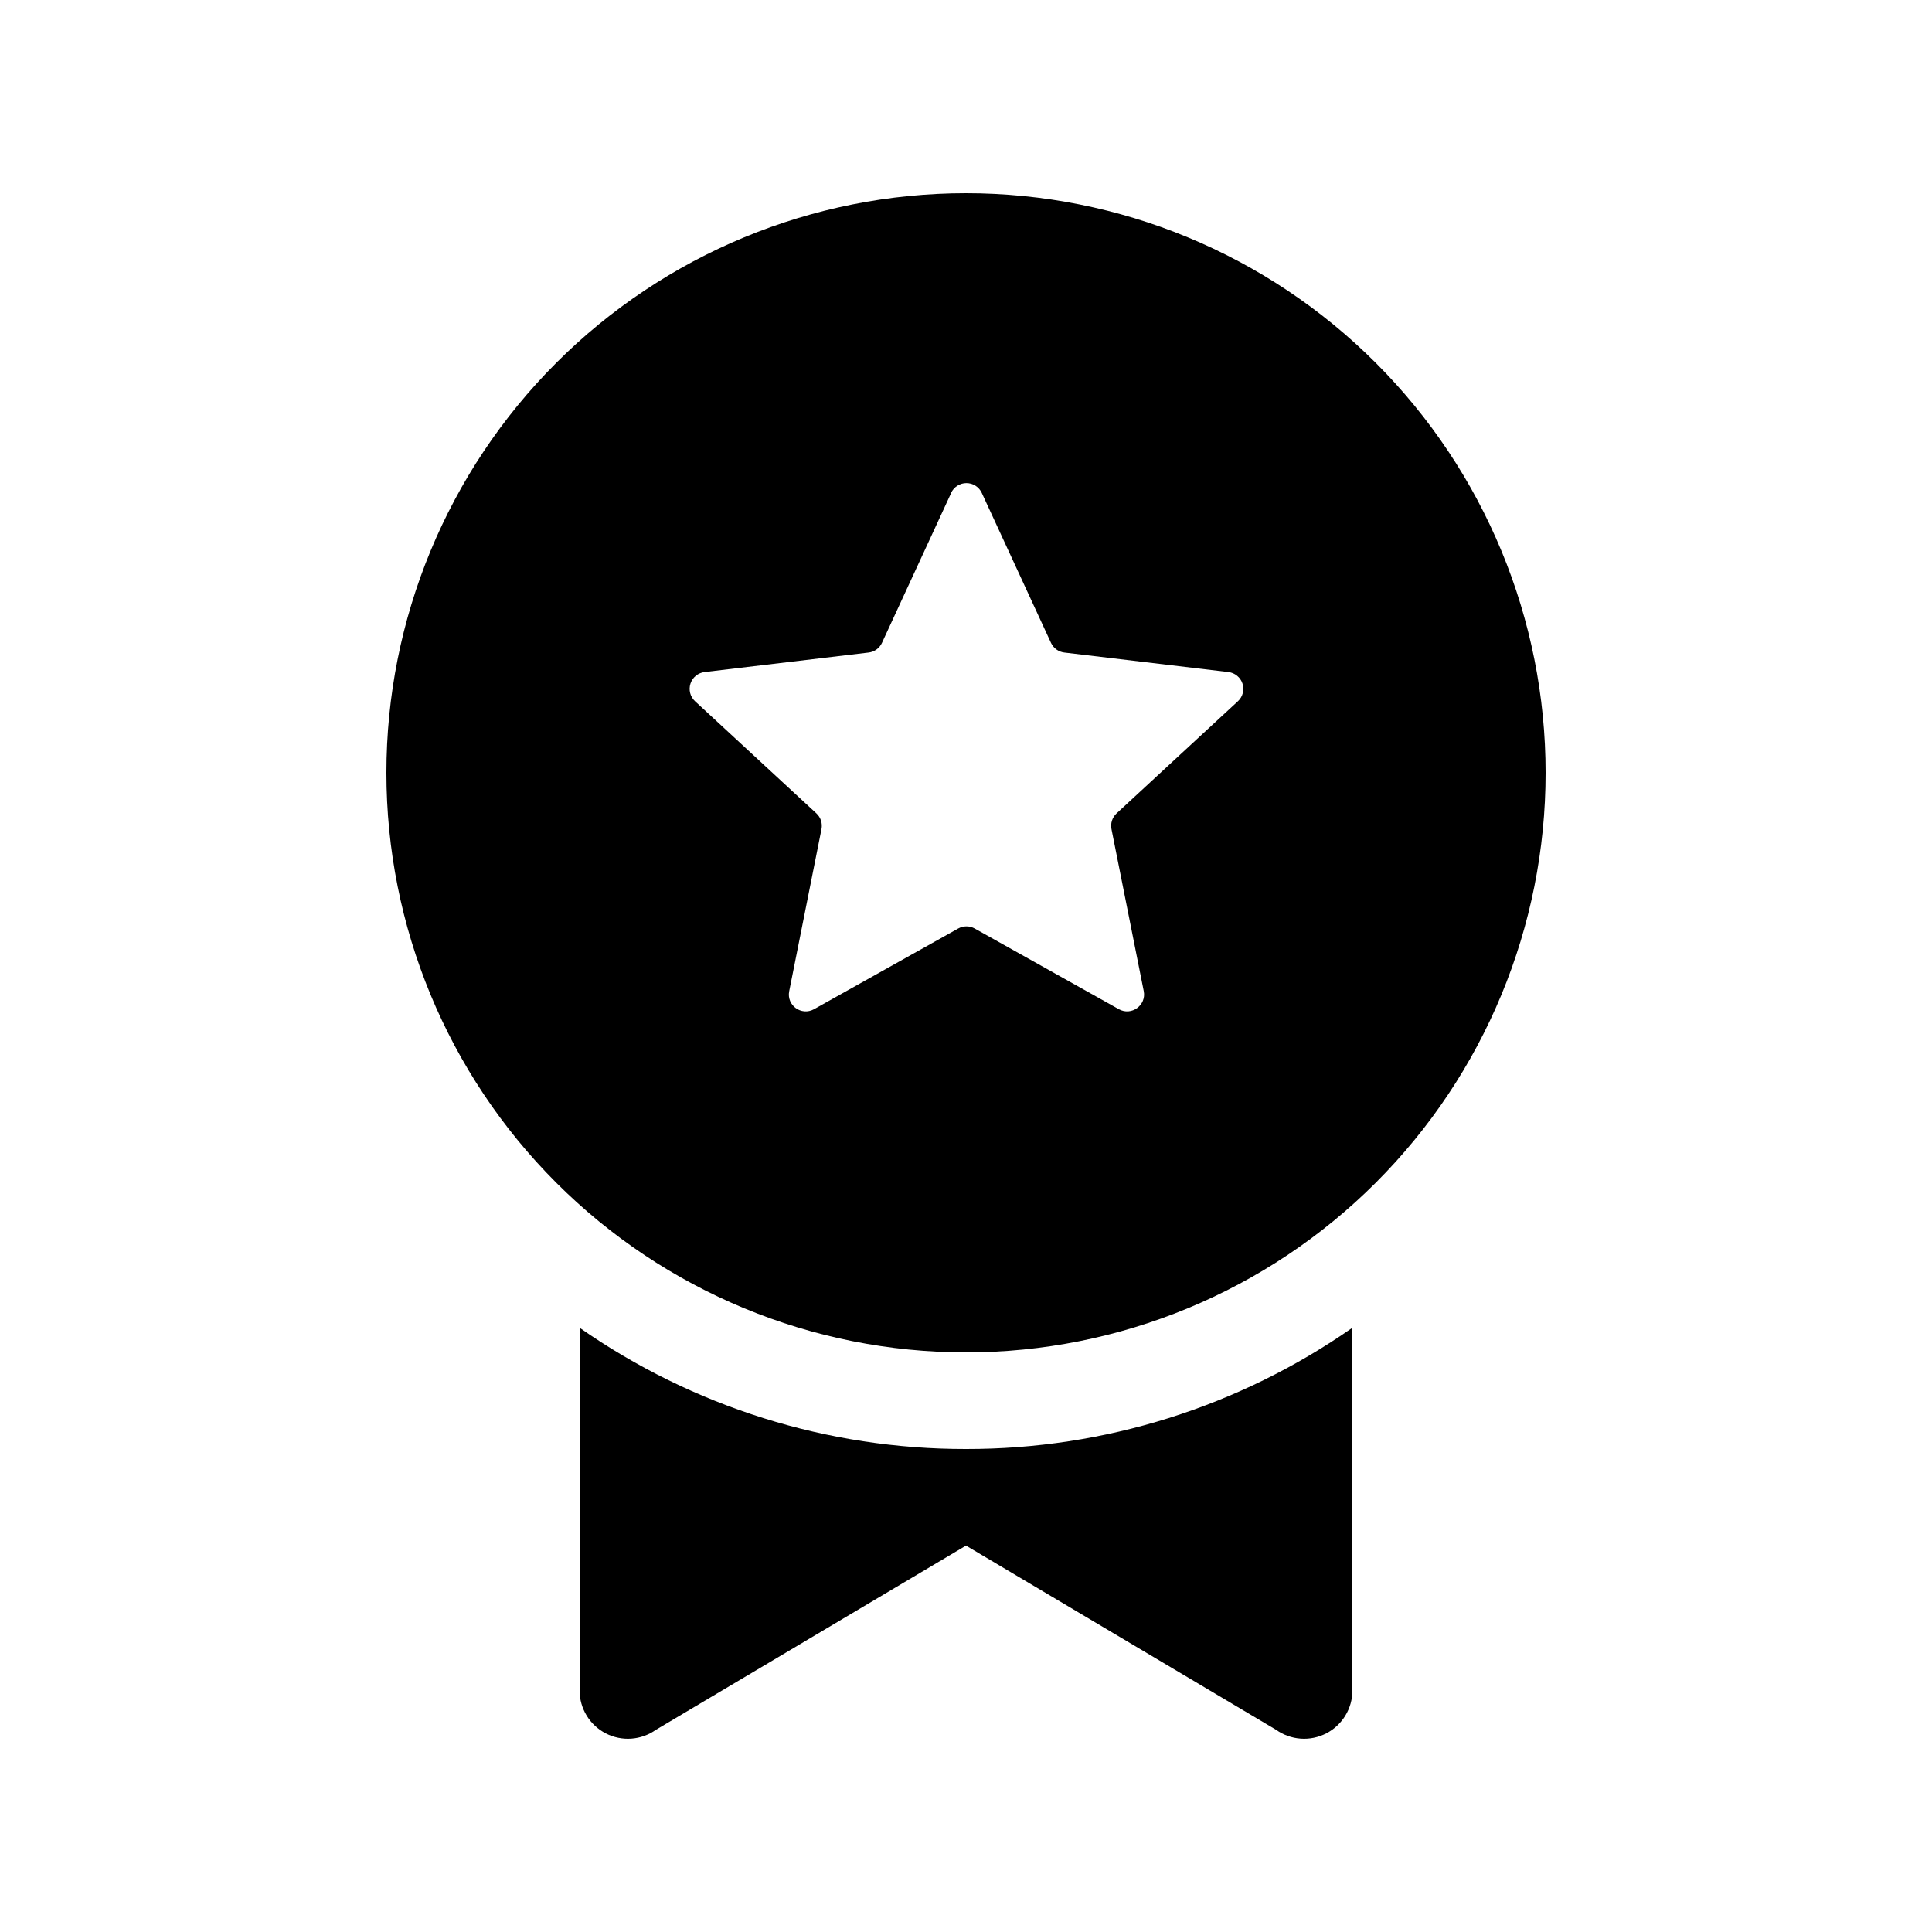 <svg width="120" height="120" viewBox="0 0 120 120" fill="none" xmlns="http://www.w3.org/2000/svg">
<path d="M96 48C96 57.548 92.207 66.704 85.456 73.456C78.704 80.207 69.548 84 60 84C50.452 84 41.295 80.207 34.544 73.456C27.793 66.704 24 57.548 24 48C24 38.452 27.793 29.296 34.544 22.544C41.295 15.793 50.452 12 60 12C69.548 12 78.704 15.793 85.456 22.544C92.207 29.296 96 38.452 96 48ZM59.082 30.612L54.78 39.93C54.705 40.092 54.589 40.233 54.444 40.338C54.299 40.443 54.13 40.509 53.952 40.53L43.764 41.742C43.565 41.765 43.376 41.845 43.221 41.972C43.066 42.099 42.95 42.267 42.887 42.458C42.825 42.649 42.818 42.853 42.868 43.047C42.918 43.242 43.023 43.417 43.17 43.554L50.706 50.52C50.838 50.642 50.937 50.796 50.993 50.967C51.049 51.139 51.059 51.321 51.024 51.498L49.02 61.56C48.84 62.442 49.776 63.12 50.562 62.682L59.514 57.672C59.671 57.584 59.847 57.538 60.027 57.538C60.207 57.538 60.383 57.584 60.54 57.672L69.492 62.682C70.272 63.12 71.214 62.442 71.04 61.56L69.036 51.498C69.001 51.321 69.011 51.139 69.067 50.967C69.123 50.796 69.222 50.642 69.354 50.52L76.89 43.554C77.037 43.417 77.142 43.242 77.192 43.047C77.242 42.853 77.235 42.649 77.173 42.458C77.11 42.267 76.995 42.099 76.839 41.972C76.684 41.845 76.495 41.765 76.296 41.742L66.108 40.53C65.93 40.509 65.761 40.443 65.616 40.338C65.471 40.233 65.355 40.092 65.28 39.93L60.978 30.612C60.893 30.431 60.759 30.278 60.59 30.171C60.422 30.064 60.227 30.007 60.027 30.007C59.827 30.007 59.632 30.064 59.464 30.171C59.295 30.278 59.161 30.431 59.076 30.612H59.082ZM60 90C68.583 90.013 76.963 87.384 84 82.47V105C84 105.551 83.848 106.091 83.561 106.561C83.274 107.031 82.864 107.413 82.374 107.665C81.884 107.917 81.335 108.03 80.786 107.99C80.236 107.951 79.709 107.761 79.26 107.442L60 96L40.74 107.442C40.291 107.761 39.764 107.951 39.214 107.99C38.665 108.03 38.116 107.917 37.626 107.665C37.136 107.413 36.726 107.031 36.439 106.561C36.152 106.091 36 105.551 36 105V82.47C43.037 87.384 51.417 90.013 60 90Z" fill="black"/>
</svg>
